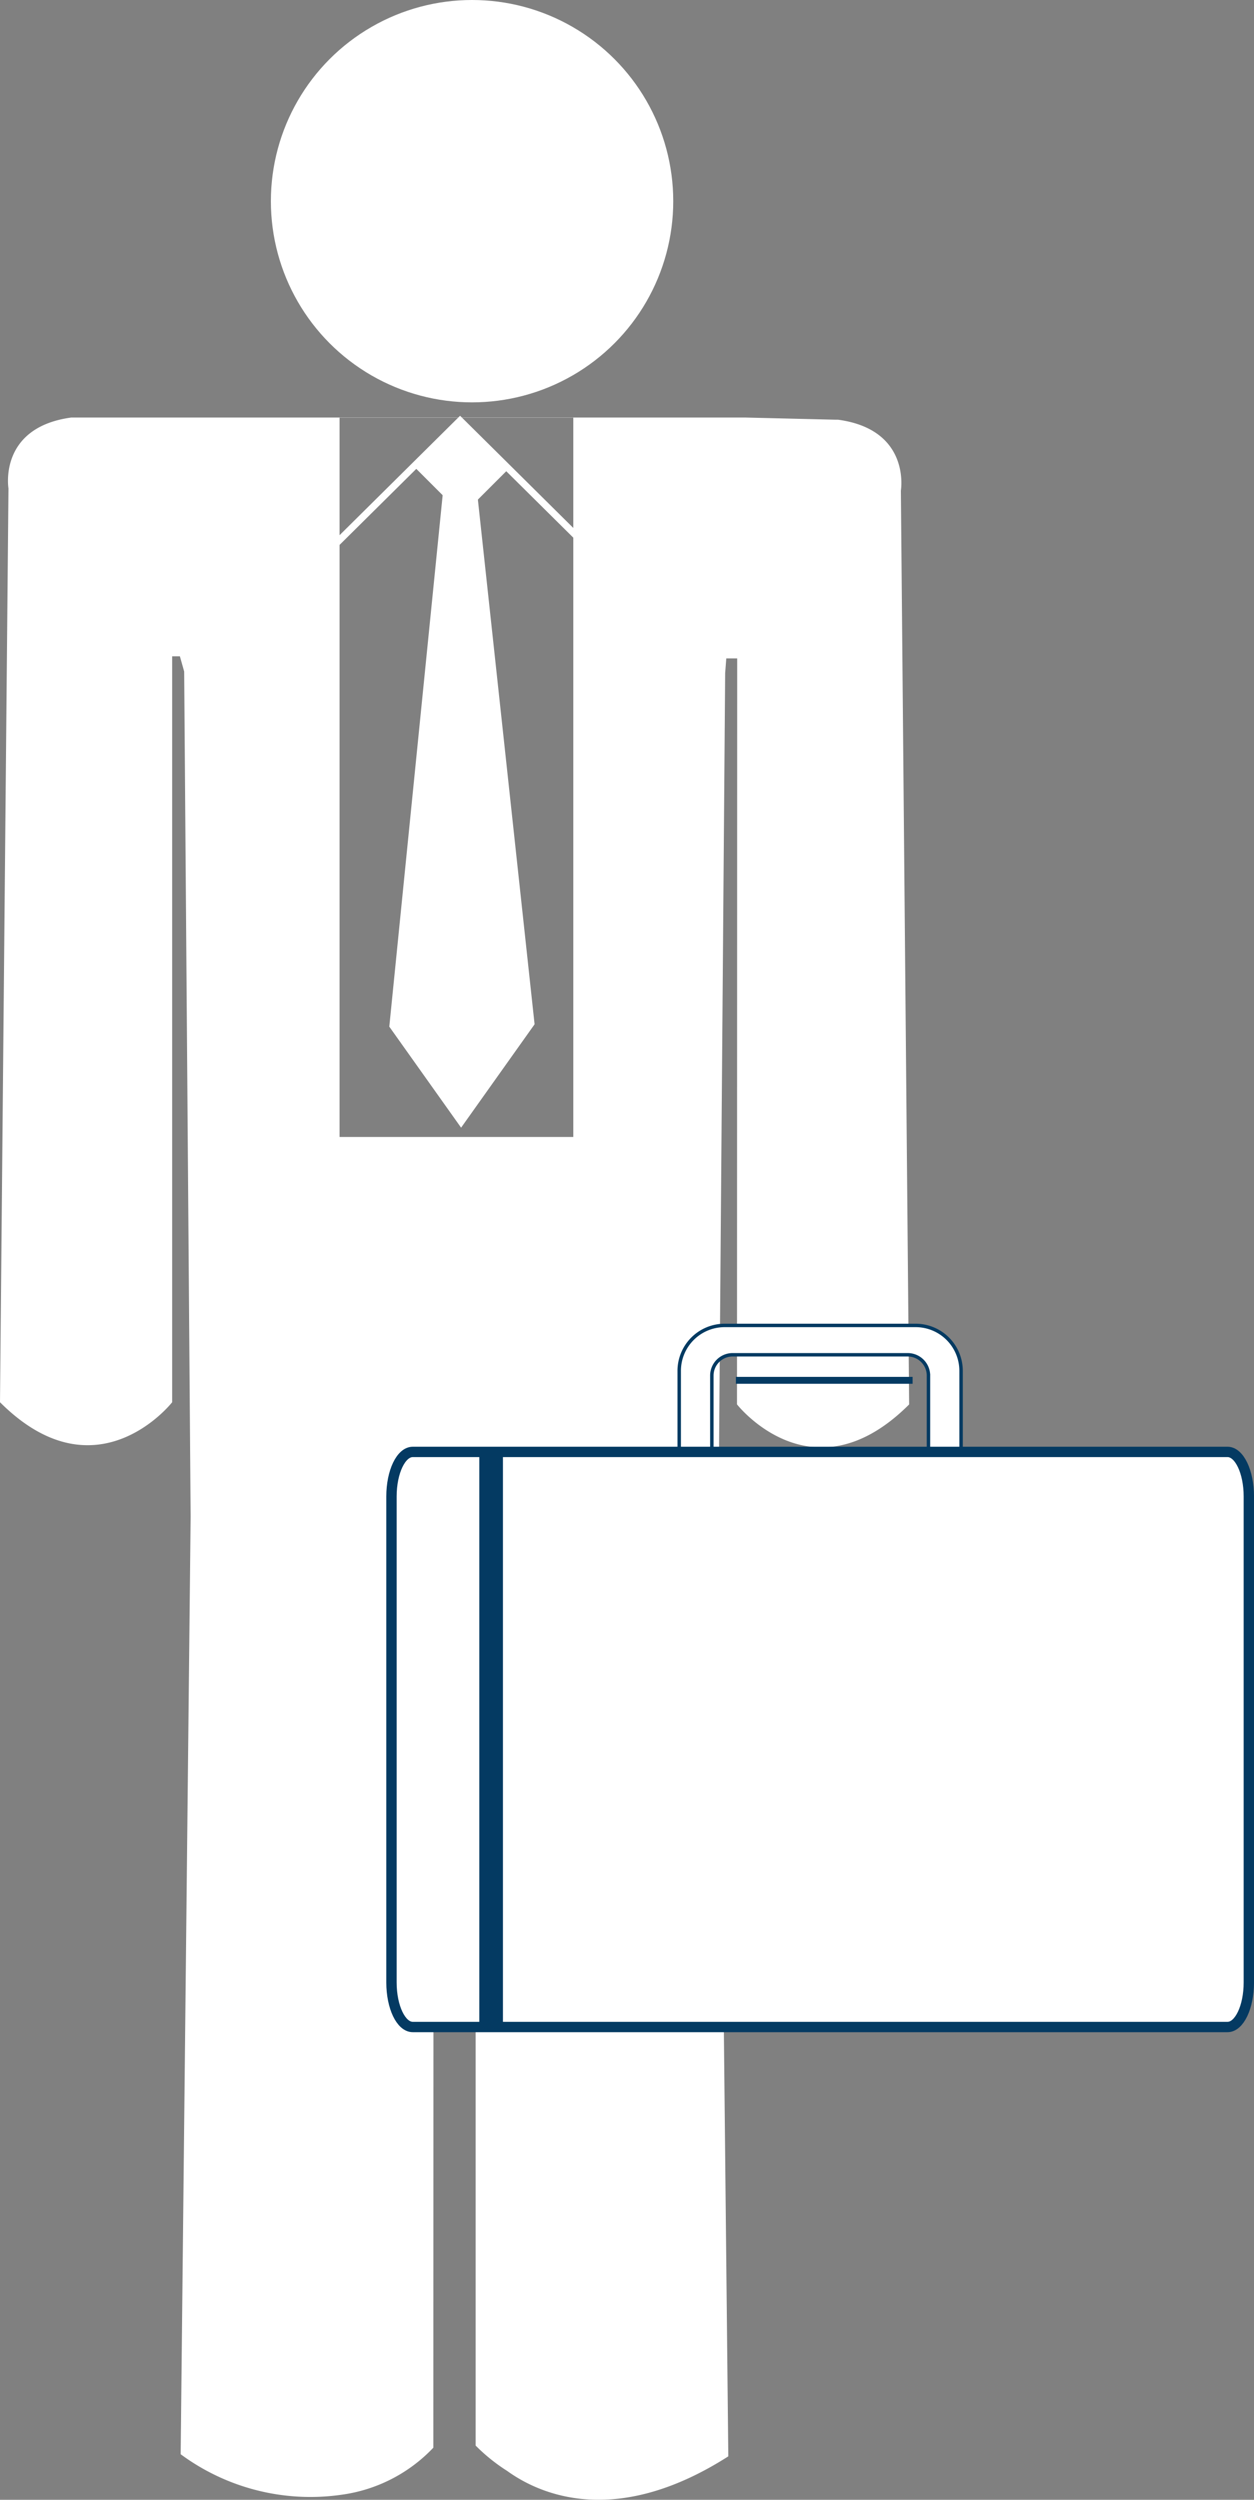 <svg xmlns="http://www.w3.org/2000/svg" viewBox="0 0 45.409 90.52"><rect x="0" y="0" width="45.409" height="90.52" fill="#808080" stroke="none"/><defs><style>.a,.e,.f{fill:#fff;}.b{fill:none;}.b,.d{stroke:#fff;}.b,.c,.d{stroke-width:0.25px;}.c,.e,.f{stroke:#043a62;}.e{stroke-width:0.125px;}.f{stroke-width:0.375px;}.g{fill:#043a62;}</style></defs><path d="M32.622 17.765s.375-2.207-2.275-2.567h-.106l-3.274-.079H2.583c-2.65.359-2.276 2.566-2.276 2.566L0 50.776c3.501 3.501 6.234 0 6.234 0V23.765h.28l.155.551.234 30.599-.361 33.955a7.907 7.907 0 0 0 5.824 1.467 5.62 5.62 0 0 0 3.326-1.704l.009-35.318a2.265 2.265 0 0 1 1.008-.29 2.454 2.454 0 0 1 .515.214v35.318a6.518 6.518 0 0 0 1.14.917c1.151.831 3.904 2.095 8.009-.527L26.018 54.94l.241-30.564.041-.534h.395l-.007 27.012s2.731 3.502 6.233.002zM20.76 41.171h-8.464V15.125h8.464z" class="a"/><path d="M12.064 19.786l4.596-4.555 4.279 4.24" class="b"/><path d="M15.03 16.933l1.68-1.68 1.716 1.716-1.68 1.68z" class="a"/><path d="M17.284 17.899l-1.243-.083-1.944 19.36 2.6 3.658 2.661-3.744-2.074-19.191" class="a"/><path d="M26.648 49.983h6.399" class="c"/><circle cx="17.094" cy="7.285" r="7.285" class="a"/><path d="M33.158 47.995a1.646 1.646 0 0 1 1.644 1.644v4.093a1.646 1.646 0 0 1-1.644 1.644h-6.919a1.646 1.646 0 0 1-1.644-1.644v-4.093a1.646 1.646 0 0 1 1.644-1.644zm.463 1.816a.753.753 0 0 0-.753-.753H26.53a.753.753 0 0 0-.753.753v3.75a.753.753 0 0 0 .753.753h6.338a.753.753 0 0 0 .753-.753z" class="e"/><path d="M45.222 71.787c0 .891-.345 1.613-.771 1.613H14.947c-.426 0-.771-.722-.771-1.613v-17.599c0-.891.345-1.613.771-1.613h29.504c.426 0 .771.722.771 1.613z" class="f"/><path d="M17.356 52.574h.856v20.782h-.856z" class="g"/></svg>